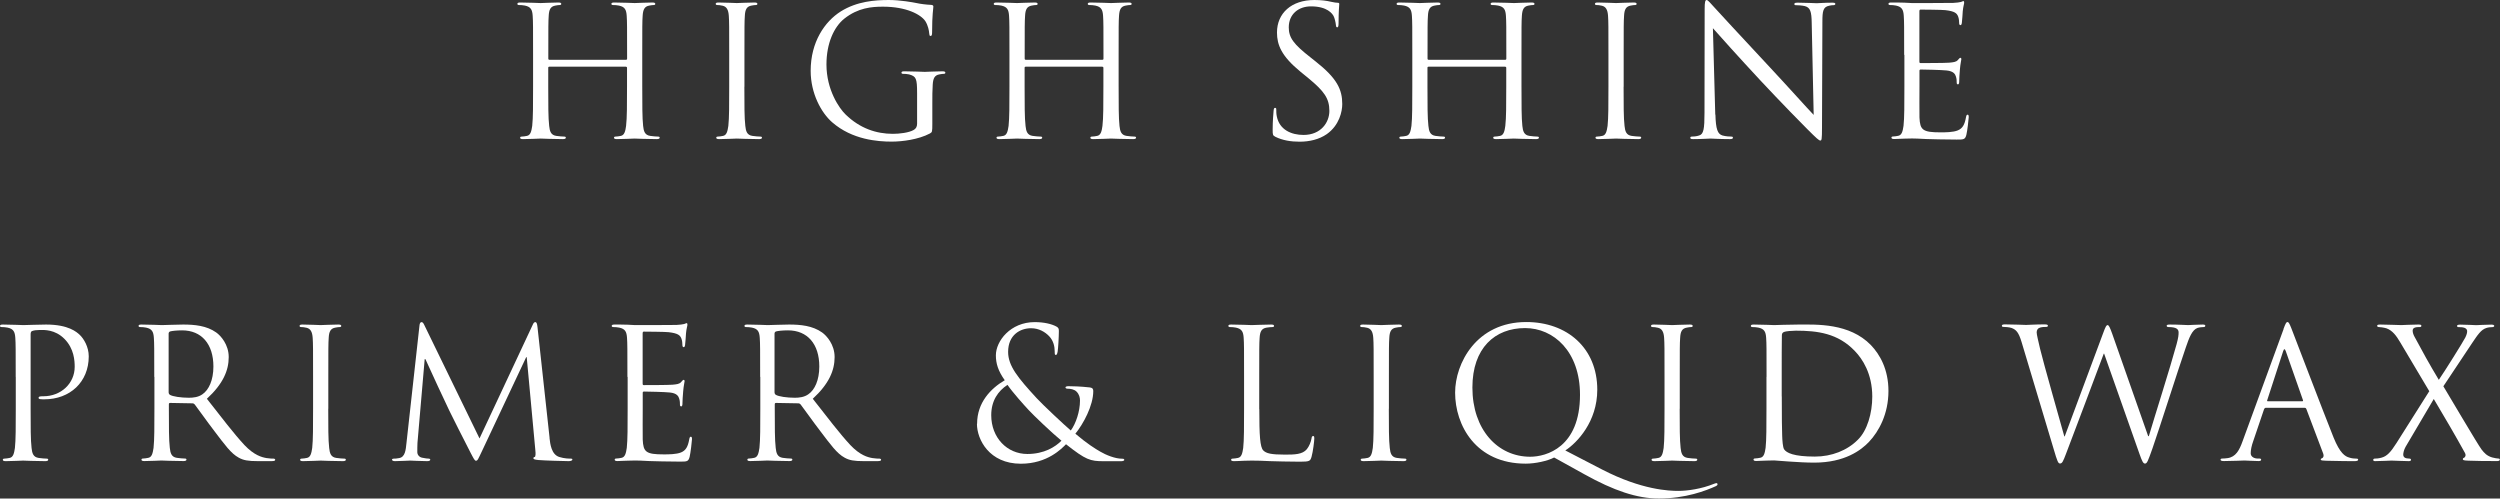 <?xml version="1.0" encoding="UTF-8"?><svg id="_レイヤー_2" xmlns="http://www.w3.org/2000/svg" viewBox="0 0 318.29 63.47"><rect x="0" y="0" width="318.29" height="63.47" fill="#333333" stroke="none"/><defs><style>.cls-1{fill:#fff;stroke-width:0px;}</style></defs><g id="main"><path class="cls-1" d="M81.77,11.04c0,2.21,0,4.02.11,4.99.07.67.21,1.17.9,1.27.32.05.83.09,1.03.09.14,0,.18.07.18.14,0,.11-.12.18-.37.18-1.26,0-2.71-.07-2.83-.07s-1.56.07-2.25.07c-.25,0-.37-.05-.37-.18,0-.07.05-.14.18-.14.21,0,.48-.05.69-.09.46-.09.58-.6.67-1.27.12-.97.12-2.78.12-4.99v-2.41c0-.09-.07-.14-.14-.14h-9.75c-.07,0-.14.02-.14.14v2.41c0,2.21,0,4.02.12,4.99.07.67.21,1.17.9,1.27.32.05.83.09,1.04.09.14,0,.18.07.18.14,0,.11-.11.18-.37.18-1.26,0-2.71-.07-2.83-.07s-1.56.07-2.25.07c-.25,0-.37-.05-.37-.18,0-.07.05-.14.18-.14.21,0,.48-.05.69-.09.46-.09.57-.6.67-1.27.11-.97.11-2.78.11-4.99v-4.05c0-3.59,0-4.23-.05-4.97-.05-.78-.23-1.15-.99-1.31-.18-.05-.58-.07-.78-.07-.09,0-.18-.05-.18-.14,0-.14.11-.18.37-.18,1.03,0,2.48.07,2.6.07s1.56-.07,2.25-.07c.25,0,.37.05.37.18,0,.09-.09.14-.18.14-.16,0-.3.02-.57.07-.62.11-.81.51-.85,1.31-.05.74-.05,1.38-.05,4.97v.48c0,.11.07.14.14.14h9.75c.07,0,.14-.02.14-.14v-.48c0-3.59,0-4.23-.05-4.97-.05-.78-.23-1.15-.99-1.31-.18-.05-.58-.07-.78-.07-.09,0-.18-.05-.18-.14,0-.14.12-.18.37-.18,1.04,0,2.48.07,2.6.07s1.56-.07,2.25-.07c.25,0,.37.05.37.18,0,.09-.09.14-.18.14-.16,0-.3.02-.58.07-.62.11-.8.51-.85,1.31-.05.74-.05,1.38-.05,4.97v4.05Z"/><path class="cls-1" d="M94.77,11.04c0,2.21,0,4.02.12,4.99.07.67.21,1.17.9,1.27.32.05.83.09,1.04.09.14,0,.18.07.18.14,0,.11-.11.18-.37.18-1.26,0-2.71-.07-2.83-.07s-1.56.07-2.25.07c-.25,0-.37-.05-.37-.18,0-.07.05-.14.18-.14.21,0,.48-.05.69-.09.46-.09.57-.6.67-1.27.11-.97.11-2.78.11-4.99v-4.05c0-3.59,0-4.23-.05-4.97-.05-.78-.28-1.17-.78-1.29-.25-.07-.55-.09-.71-.09-.09,0-.18-.05-.18-.14,0-.14.12-.18.37-.18.76,0,2.21.07,2.32.07s1.56-.07,2.25-.07c.25,0,.37.05.37.18,0,.09-.09.14-.18.14-.16,0-.3.02-.57.07-.62.11-.81.51-.85,1.31-.05.74-.05,1.38-.05,4.97v4.05Z"/><path class="cls-1" d="M116.76,11.84c0-1.86-.12-2.12-1.03-2.37-.18-.05-.58-.07-.78-.07-.09,0-.18-.05-.18-.14,0-.14.11-.18.37-.18,1.04,0,2.48.07,2.6.07s1.56-.07,2.25-.07c.25,0,.37.05.37.18,0,.09-.09.14-.18.14-.16,0-.3.02-.58.07-.62.11-.8.51-.85,1.31-.05.74-.05,1.43-.05,2.39v2.58c0,1.04-.02,1.08-.3,1.24-1.47.78-3.54,1.04-4.88,1.04-1.75,0-5.01-.23-7.57-2.46-1.4-1.22-2.74-3.68-2.74-6.55,0-3.68,1.79-6.28,3.84-7.57,2.07-1.29,4.35-1.45,6.12-1.45,1.45,0,3.08.3,3.52.39.48.11,1.29.21,1.86.23.23.02.28.11.28.21,0,.32-.16.97-.16,3.27,0,.37-.05.48-.21.48-.12,0-.14-.14-.16-.35-.02-.32-.14-.97-.48-1.52-.57-.87-2.44-1.86-5.4-1.86-1.45,0-3.17.14-4.92,1.52-1.33,1.06-2.28,3.15-2.28,5.84,0,3.24,1.63,5.59,2.44,6.37,1.82,1.77,3.91,2.46,6.02,2.46.83,0,2.02-.14,2.62-.48.3-.16.46-.41.46-.81v-3.91Z"/><path class="cls-1" d="M142.42,11.04c0,2.21,0,4.02.11,4.99.07.67.21,1.17.9,1.27.32.05.83.09,1.03.09.14,0,.18.07.18.14,0,.11-.12.18-.37.18-1.26,0-2.71-.07-2.83-.07s-1.56.07-2.25.07c-.25,0-.37-.05-.37-.18,0-.07.05-.14.18-.14.21,0,.48-.05.69-.09.46-.09.58-.6.67-1.27.12-.97.12-2.78.12-4.99v-2.41c0-.09-.07-.14-.14-.14h-9.75c-.07,0-.14.02-.14.14v2.41c0,2.21,0,4.02.12,4.99.07.67.21,1.17.9,1.27.32.05.83.09,1.04.09.14,0,.18.07.18.14,0,.11-.11.18-.37.18-1.27,0-2.71-.07-2.83-.07s-1.56.07-2.25.07c-.25,0-.37-.05-.37-.18,0-.07.05-.14.18-.14.21,0,.48-.05.69-.09.46-.09.57-.6.67-1.27.11-.97.11-2.78.11-4.99v-4.05c0-3.59,0-4.23-.05-4.97-.05-.78-.23-1.15-.99-1.31-.18-.05-.58-.07-.78-.07-.09,0-.18-.05-.18-.14,0-.14.12-.18.37-.18,1.03,0,2.48.07,2.6.07s1.56-.07,2.25-.07c.25,0,.37.05.37.18,0,.09-.09.14-.18.14-.16,0-.3.02-.57.07-.62.11-.81.51-.85,1.31-.05.74-.05,1.38-.05,4.97v.48c0,.11.07.14.14.14h9.75c.07,0,.14-.02.14-.14v-.48c0-3.59,0-4.23-.05-4.97-.05-.78-.23-1.15-.99-1.31-.18-.05-.58-.07-.78-.07-.09,0-.18-.05-.18-.14,0-.14.12-.18.37-.18,1.03,0,2.48.07,2.6.07s1.56-.07,2.25-.07c.25,0,.37.05.37.18,0,.09-.09.14-.18.14-.16,0-.3.02-.58.07-.62.11-.8.51-.85,1.31-.05.74-.05,1.38-.05,4.97v4.05Z"/><path class="cls-1" d="M162.37,17.41c-.32-.16-.34-.25-.34-.87,0-1.15.09-2.07.12-2.44.02-.25.07-.37.18-.37.14,0,.16.07.16.25,0,.21,0,.53.07.85.34,1.7,1.86,2.35,3.4,2.35,2.21,0,3.29-1.59,3.29-3.06,0-1.59-.67-2.51-2.64-4.14l-1.04-.85c-2.44-2-2.99-3.43-2.99-4.99,0-2.46,1.84-4.14,4.76-4.14.9,0,1.56.09,2.14.23.44.09.62.12.8.12s.23.05.23.16-.09.87-.09,2.44c0,.37-.05.53-.16.53-.14,0-.16-.11-.18-.3-.02-.28-.16-.9-.3-1.15-.14-.25-.76-1.22-2.87-1.22-1.59,0-2.83.99-2.83,2.67,0,1.31.6,2.14,2.81,3.86l.64.51c2.71,2.14,3.36,3.56,3.36,5.4,0,.94-.37,2.69-1.96,3.82-.99.69-2.23.97-3.47.97-1.08,0-2.14-.16-3.08-.62Z"/><path class="cls-1" d="M193.71,11.04c0,2.21,0,4.02.11,4.99.07.67.21,1.17.9,1.27.32.05.83.09,1.03.09.14,0,.18.07.18.14,0,.11-.12.18-.37.18-1.26,0-2.71-.07-2.83-.07s-1.56.07-2.25.07c-.25,0-.37-.05-.37-.18,0-.07.05-.14.18-.14.21,0,.48-.05.69-.09.46-.09.58-.6.67-1.27.12-.97.12-2.78.12-4.99v-2.41c0-.09-.07-.14-.14-.14h-9.75c-.07,0-.14.02-.14.14v2.41c0,2.21,0,4.02.12,4.99.07.67.21,1.17.9,1.27.32.05.83.09,1.04.09.14,0,.18.07.18.14,0,.11-.11.18-.37.18-1.27,0-2.71-.07-2.83-.07s-1.56.07-2.25.07c-.25,0-.37-.05-.37-.18,0-.07.05-.14.18-.14.21,0,.48-.05.69-.09.46-.09.57-.6.67-1.27.11-.97.11-2.78.11-4.99v-4.05c0-3.59,0-4.23-.05-4.97-.05-.78-.23-1.15-.99-1.31-.18-.05-.58-.07-.78-.07-.09,0-.18-.05-.18-.14,0-.14.12-.18.37-.18,1.03,0,2.48.07,2.6.07s1.56-.07,2.25-.07c.25,0,.37.05.37.18,0,.09-.09.14-.18.14-.16,0-.3.02-.57.07-.62.11-.81.51-.85,1.31-.05.74-.05,1.38-.05,4.97v.48c0,.11.07.14.14.14h9.75c.07,0,.14-.02.14-.14v-.48c0-3.59,0-4.23-.05-4.97-.05-.78-.23-1.15-.99-1.31-.18-.05-.58-.07-.78-.07-.09,0-.18-.05-.18-.14,0-.14.12-.18.37-.18,1.03,0,2.48.07,2.6.07s1.56-.07,2.25-.07c.25,0,.37.05.37.18,0,.09-.09.14-.18.14-.16,0-.3.02-.58.07-.62.11-.8.51-.85,1.31-.05.74-.05,1.38-.05,4.97v4.05Z"/><path class="cls-1" d="M206.71,11.04c0,2.21,0,4.02.12,4.99.07.67.21,1.17.9,1.27.32.05.83.09,1.04.09.14,0,.18.07.18.14,0,.11-.11.18-.37.18-1.27,0-2.71-.07-2.83-.07s-1.56.07-2.25.07c-.25,0-.37-.05-.37-.18,0-.07.05-.14.18-.14.21,0,.48-.05.69-.09.46-.09.57-.6.67-1.27.11-.97.11-2.78.11-4.99v-4.05c0-3.59,0-4.23-.05-4.97-.05-.78-.28-1.17-.78-1.29-.25-.07-.55-.09-.71-.09-.09,0-.18-.05-.18-.14,0-.14.12-.18.37-.18.76,0,2.21.07,2.32.07s1.56-.07,2.25-.07c.25,0,.37.05.37.18,0,.09-.09.14-.18.14-.16,0-.3.02-.57.07-.62.11-.81.51-.85,1.31-.05.74-.05,1.38-.05,4.97v4.05Z"/><path class="cls-1" d="M218.4,14.58c.05,1.89.28,2.48.9,2.67.44.12.94.14,1.15.14.12,0,.18.05.18.14,0,.14-.14.18-.41.18-1.31,0-2.23-.07-2.44-.07s-1.17.07-2.21.07c-.23,0-.37-.02-.37-.18,0-.09.07-.14.18-.14.18,0,.6-.02.94-.14.58-.16.69-.83.69-2.92l.02-13.18c0-.9.07-1.15.25-1.15s.58.51.8.74c.34.39,3.77,4.09,7.31,7.89,2.28,2.44,4.78,5.24,5.52,6l-.25-11.68c-.02-1.49-.18-2-.9-2.18-.41-.09-.94-.11-1.13-.11-.16,0-.18-.07-.18-.16,0-.14.18-.16.46-.16,1.03,0,2.14.07,2.39.07s1.01-.07,1.96-.07c.25,0,.41.02.41.16,0,.09-.09.16-.25.16-.12,0-.28,0-.55.07-.76.16-.85.67-.85,2.05l-.05,13.48c0,1.52-.05,1.63-.21,1.63-.18,0-.46-.25-1.68-1.47-.25-.23-3.56-3.61-6-6.23-2.67-2.87-5.27-5.77-6-6.6l.3,11.01Z"/><path class="cls-1" d="M242.43,6.99c0-3.59,0-4.23-.05-4.97-.05-.78-.23-1.15-.99-1.31-.18-.05-.58-.07-.78-.07-.09,0-.18-.05-.18-.14,0-.14.11-.18.37-.18.53,0,1.15,0,1.66.02l.94.05c.16,0,4.74,0,5.27-.02.44-.02.8-.07.99-.12.12-.02.21-.11.32-.11.07,0,.09.09.09.21,0,.16-.12.44-.18,1.08-.02.23-.07,1.24-.12,1.52-.02.12-.07.25-.16.25-.14,0-.18-.11-.18-.3,0-.16-.02-.55-.14-.83-.16-.37-.39-.64-1.63-.78-.39-.05-2.9-.07-3.15-.07-.09,0-.14.07-.14.23v6.35c0,.16.02.23.14.23.3,0,3.13,0,3.66-.05.55-.05.87-.09,1.08-.32.16-.18.25-.3.34-.3.07,0,.12.05.12.18s-.12.53-.18,1.29c-.05.46-.09,1.31-.09,1.47,0,.18,0,.44-.16.44-.12,0-.16-.09-.16-.21,0-.23,0-.46-.09-.76-.09-.32-.3-.71-1.2-.8-.62-.07-2.9-.12-3.29-.12-.12,0-.16.07-.16.16v2.02c0,.78-.02,3.45,0,3.93.07,1.59.41,1.89,2.67,1.89.6,0,1.61,0,2.21-.25s.87-.71,1.04-1.66c.05-.25.09-.34.21-.34.14,0,.14.18.14.34,0,.18-.18,1.75-.3,2.23-.16.6-.34.6-1.24.6-1.72,0-2.99-.05-3.89-.07-.9-.05-1.45-.07-1.79-.07-.05,0-.44,0-.92.02-.46,0-.99.05-1.33.05-.25,0-.37-.05-.37-.18,0-.07.05-.14.18-.14.21,0,.48-.05.69-.09.46-.09.57-.6.67-1.27.11-.97.11-2.78.11-4.99v-4.05Z"/><path class="cls-1" d="M2,47.99c0-3.59,0-4.23-.05-4.97-.05-.78-.23-1.15-.99-1.31-.18-.05-.58-.07-.78-.07-.09,0-.18-.05-.18-.14,0-.14.12-.18.37-.18,1.03,0,2.41.07,2.6.07.51,0,1.84-.07,2.9-.07,2.88,0,3.91.97,4.28,1.31.51.48,1.15,1.52,1.15,2.74,0,3.27-2.39,5.47-5.66,5.47-.12,0-.37,0-.48-.02-.11,0-.25-.05-.25-.16,0-.18.14-.21.62-.21,2.23,0,3.98-1.63,3.98-3.75,0-.76-.07-2.3-1.29-3.54-1.22-1.24-2.62-1.15-3.15-1.15-.39,0-.78.05-.99.14-.14.05-.18.21-.18.44v9.45c0,2.21,0,4.02.12,4.99.07.67.21,1.17.9,1.27.32.05.83.09,1.04.09.14,0,.18.07.18.14,0,.11-.11.18-.37.18-1.26,0-2.71-.07-2.83-.07-.07,0-1.52.07-2.21.07-.25,0-.37-.05-.37-.18,0-.07.05-.14.18-.14.21,0,.48-.05.69-.09.46-.09.57-.6.67-1.27.11-.97.11-2.78.11-4.99v-4.05Z"/><path class="cls-1" d="M19.64,47.99c0-3.59,0-4.23-.05-4.97-.05-.78-.23-1.15-.99-1.31-.18-.05-.58-.07-.78-.07-.09,0-.18-.05-.18-.14,0-.14.12-.18.37-.18,1.03,0,2.48.07,2.6.07.25,0,2-.07,2.71-.07,1.45,0,2.99.14,4.21,1.01.58.41,1.59,1.54,1.59,3.13,0,1.7-.71,3.4-2.78,5.31,1.89,2.41,3.45,4.46,4.78,5.89,1.24,1.31,2.23,1.56,2.81,1.66.44.07.76.07.9.07.12,0,.21.07.21.14,0,.14-.14.18-.55.18h-1.63c-1.29,0-1.86-.11-2.46-.44-.99-.53-1.79-1.66-3.1-3.38-.97-1.26-2.05-2.81-2.51-3.4-.09-.09-.16-.14-.3-.14l-2.83-.05c-.12,0-.16.07-.16.18v.55c0,2.21,0,4.02.12,4.99.07.67.21,1.17.9,1.27.32.05.83.09,1.04.09.14,0,.18.07.18.14,0,.11-.12.18-.37.18-1.26,0-2.71-.07-2.83-.07-.02,0-1.47.07-2.16.07-.25,0-.37-.05-.37-.18,0-.07.05-.14.18-.14.21,0,.48-.05.69-.09.46-.09.57-.6.67-1.27.11-.97.11-2.78.11-4.99v-4.05ZM21.48,49.99c0,.11.05.21.16.28.34.21,1.4.37,2.41.37.55,0,1.2-.07,1.72-.44.81-.55,1.4-1.79,1.4-3.54,0-2.87-1.52-4.6-3.98-4.6-.69,0-1.31.07-1.54.14-.11.05-.18.14-.18.28v7.52Z"/><path class="cls-1" d="M41.79,52.04c0,2.21,0,4.02.12,4.99.07.67.21,1.17.9,1.27.32.05.83.09,1.04.09.14,0,.18.07.18.14,0,.11-.11.18-.37.18-1.27,0-2.71-.07-2.83-.07s-1.56.07-2.25.07c-.25,0-.37-.05-.37-.18,0-.07.05-.14.18-.14.21,0,.48-.05.69-.09.46-.09.57-.6.67-1.27.11-.97.11-2.78.11-4.99v-4.05c0-3.59,0-4.23-.05-4.97-.05-.78-.28-1.17-.78-1.29-.25-.07-.55-.09-.71-.09-.09,0-.18-.05-.18-.14,0-.14.12-.18.37-.18.76,0,2.21.07,2.32.07s1.56-.07,2.25-.07c.25,0,.37.05.37.18,0,.09-.09.14-.18.14-.16,0-.3.02-.57.07-.62.11-.81.51-.85,1.31-.05.74-.05,1.38-.05,4.97v4.05Z"/><path class="cls-1" d="M69.96,55.74c.09.83.25,2.12,1.24,2.44.67.21,1.26.21,1.49.21.12,0,.18.02.18.11,0,.14-.21.21-.48.21-.51,0-2.99-.07-3.84-.14-.53-.05-.64-.12-.64-.23,0-.09.05-.14.16-.16.12-.02.14-.41.09-.83l-1.1-11.87h-.07l-5.63,11.96c-.48,1.01-.55,1.22-.76,1.22-.16,0-.28-.23-.71-1.06-.6-1.13-2.58-5.1-2.69-5.33-.21-.41-2.78-5.93-3.04-6.55h-.09l-.92,10.67c-.02.37-.02.78-.02,1.17,0,.34.25.64.6.71.39.09.74.12.87.12.09,0,.18.05.18.11,0,.16-.14.21-.41.21-.85,0-1.95-.07-2.14-.07-.21,0-1.31.07-1.93.07-.23,0-.39-.05-.39-.21,0-.07.12-.11.23-.11.18,0,.34,0,.69-.07.76-.14.83-1.04.92-1.91l1.66-14.99c.02-.25.12-.41.25-.41s.23.09.35.35l7.04,14.46,6.76-14.44c.09-.21.18-.37.34-.37s.23.18.28.62l1.54,14.12Z"/><path class="cls-1" d="M79.88,47.99c0-3.59,0-4.23-.05-4.97-.05-.78-.23-1.15-.99-1.31-.18-.05-.58-.07-.78-.07-.09,0-.18-.05-.18-.14,0-.14.12-.18.37-.18.53,0,1.15,0,1.66.02l.94.05c.16,0,4.74,0,5.27-.02.44-.02.8-.07.99-.12.12-.02.21-.11.32-.11.07,0,.09.09.09.21,0,.16-.12.44-.18,1.08-.02.23-.07,1.24-.12,1.52-.02.12-.07.25-.16.25-.14,0-.18-.11-.18-.3,0-.16-.02-.55-.14-.83-.16-.37-.39-.64-1.63-.78-.39-.05-2.9-.07-3.15-.07-.09,0-.14.07-.14.23v6.35c0,.16.02.23.14.23.3,0,3.13,0,3.66-.05.55-.05.87-.09,1.08-.32.16-.18.25-.3.34-.3.07,0,.12.05.12.18s-.12.53-.18,1.29c-.05.46-.09,1.31-.09,1.47,0,.18,0,.44-.16.44-.12,0-.16-.09-.16-.21,0-.23,0-.46-.09-.76-.09-.32-.3-.71-1.2-.8-.62-.07-2.9-.12-3.29-.12-.12,0-.16.07-.16.16v2.02c0,.78-.02,3.45,0,3.93.07,1.59.41,1.89,2.67,1.89.6,0,1.61,0,2.21-.25s.87-.71,1.04-1.66c.05-.25.09-.34.21-.34.14,0,.14.18.14.34,0,.18-.18,1.75-.3,2.23-.16.6-.34.6-1.24.6-1.72,0-2.99-.05-3.89-.07-.9-.05-1.45-.07-1.79-.07-.05,0-.44,0-.92.02-.46,0-.99.05-1.33.05-.25,0-.37-.05-.37-.18,0-.07.05-.14.18-.14.21,0,.48-.05.69-.09.46-.09.57-.6.67-1.27.11-.97.11-2.78.11-4.99v-4.05Z"/><path class="cls-1" d="M96.78,47.99c0-3.59,0-4.23-.05-4.97-.05-.78-.23-1.15-.99-1.31-.18-.05-.58-.07-.78-.07-.09,0-.18-.05-.18-.14,0-.14.12-.18.37-.18,1.03,0,2.48.07,2.6.07.25,0,2-.07,2.71-.07,1.45,0,2.99.14,4.21,1.01.58.41,1.59,1.54,1.59,3.13,0,1.7-.71,3.4-2.78,5.31,1.89,2.41,3.45,4.46,4.78,5.89,1.24,1.31,2.23,1.56,2.81,1.66.44.07.76.07.9.07.12,0,.21.07.21.14,0,.14-.14.18-.55.18h-1.63c-1.29,0-1.86-.11-2.46-.44-.99-.53-1.79-1.66-3.1-3.38-.97-1.26-2.05-2.81-2.51-3.4-.09-.09-.16-.14-.3-.14l-2.83-.05c-.12,0-.16.07-.16.18v.55c0,2.21,0,4.02.12,4.99.07.67.21,1.17.9,1.27.32.05.83.09,1.04.09.14,0,.18.07.18.14,0,.11-.12.18-.37.18-1.26,0-2.71-.07-2.83-.07-.02,0-1.47.07-2.16.07-.25,0-.37-.05-.37-.18,0-.07.05-.14.18-.14.21,0,.48-.05.69-.09.46-.09.57-.6.67-1.27.11-.97.11-2.78.11-4.99v-4.05ZM98.62,49.99c0,.11.05.21.16.28.34.21,1.4.37,2.41.37.55,0,1.2-.07,1.72-.44.81-.55,1.4-1.79,1.4-3.54,0-2.87-1.52-4.6-3.98-4.6-.69,0-1.31.07-1.54.14-.11.05-.18.14-.18.28v7.52Z"/><path class="cls-1" d="M124.4,53.95c0-2.69,1.72-4.48,3.52-5.54-.85-1.2-1.13-2.14-1.13-3.17,0-1.82,1.86-4.23,4.94-4.23,1.17,0,2.16.23,2.78.57.28.16.3.3.3.58,0,.69-.09,2.3-.16,2.64-.07.34-.14.39-.23.39-.12,0-.14-.09-.14-.44,0-.6-.14-1.36-.71-1.95-.51-.53-1.29-1.01-2.3-1.01-1.38,0-2.92.85-2.92,3.01,0,1.79,1.24,3.29,3.63,5.89.78.85,3.61,3.5,4.35,4.12.64-.87,1.17-2.41,1.17-3.82,0-.35-.09-.78-.44-1.13-.3-.3-.78-.37-1.13-.37-.14,0-.28-.05-.28-.16s.18-.16.37-.16c.55,0,1.47.02,2.76.16.34.05.41.23.41.46,0,1.86-1.27,4.19-2.28,5.43,1.52,1.29,2.53,1.91,3.17,2.28.74.44,1.91.9,2.74.9.21,0,.32.02.32.16,0,.09-.18.16-.39.16h-2.25c-1.7,0-2.25-.16-4.78-2.16-.53.53-2.35,2.48-5.75,2.48-4.02,0-5.59-3.08-5.59-5.08ZM135.14,56.11c-1.29-1.06-3.56-3.24-4.16-3.89-.6-.64-2.07-2.28-2.71-3.22-1.2.78-2.07,2.02-2.07,3.86,0,2.87,2.02,4.94,4.6,4.94,2.14,0,3.56-.9,4.35-1.7Z"/><path class="cls-1" d="M160.33,52.08c0,3.38.09,4.85.51,5.27.37.37.97.53,2.76.53,1.22,0,2.23-.02,2.78-.69.3-.37.53-.94.6-1.38.02-.18.07-.3.21-.3.12,0,.14.09.14.35s-.16,1.63-.35,2.3c-.16.53-.23.62-1.45.62-1.66,0-2.85-.05-3.82-.07-.97-.05-1.68-.07-2.35-.07-.09,0-.48.02-.94.02-.46.02-.97.05-1.31.05-.25,0-.37-.05-.37-.18,0-.07.05-.14.18-.14.21,0,.48-.05.69-.09.46-.09.57-.6.67-1.27.11-.97.11-2.78.11-4.99v-4.05c0-3.59,0-4.23-.05-4.97-.05-.78-.23-1.15-.99-1.31-.18-.05-.58-.07-.78-.07-.09,0-.18-.05-.18-.14,0-.14.11-.18.37-.18,1.03,0,2.48.07,2.6.07s1.79-.07,2.48-.07c.25,0,.37.05.37.18,0,.09-.09.14-.18.14-.16,0-.48.02-.76.07-.67.11-.85.51-.9,1.31-.05.74-.05,1.38-.05,4.97v4.09Z"/><path class="cls-1" d="M176.82,52.04c0,2.21,0,4.02.12,4.99.07.67.21,1.17.9,1.27.32.05.83.09,1.04.09.14,0,.18.07.18.14,0,.11-.11.18-.37.18-1.27,0-2.71-.07-2.83-.07s-1.56.07-2.25.07c-.25,0-.37-.05-.37-.18,0-.07.05-.14.18-.14.21,0,.48-.05.69-.09.46-.09.57-.6.67-1.27.11-.97.11-2.78.11-4.99v-4.05c0-3.59,0-4.23-.05-4.97-.05-.78-.28-1.17-.78-1.29-.25-.07-.55-.09-.71-.09-.09,0-.18-.05-.18-.14,0-.14.12-.18.37-.18.76,0,2.21.07,2.32.07s1.56-.07,2.25-.07c.25,0,.37.05.37.18,0,.09-.09.14-.18.14-.16,0-.3.02-.57.07-.62.11-.81.51-.85,1.31-.05.74-.05,1.38-.05,4.97v4.05Z"/><path class="cls-1" d="M197.86,58.25c-.83.44-2.39.78-3.61.78-6.37,0-8.99-4.9-8.99-9.04,0-3.73,2.71-8.99,9.06-8.99,5.17,0,9.04,3.29,9.04,8.62,0,4.05-2.55,6.74-4.07,7.73l4.71,2.44c5.04,2.6,8.53,2.71,9.68,2.71s2.94-.25,4.53-.9c.14-.05.25-.09.32-.09.09,0,.14.07.14.14,0,.09-.05.16-.18.23-1.31.6-3.89,1.59-7.29,1.59-2.78,0-5.75-1.01-9.47-3.08l-3.86-2.14ZM194.81,58.15c2.07,0,6.35-1.2,6.35-7.89,0-5.52-3.36-8.49-6.99-8.49-3.84,0-6.71,2.53-6.71,7.57,0,5.36,3.22,8.81,7.36,8.81Z"/><path class="cls-1" d="M213.85,52.04c0,2.21,0,4.02.12,4.99.07.67.21,1.17.9,1.27.32.05.83.09,1.04.09.14,0,.18.07.18.14,0,.11-.11.18-.37.18-1.26,0-2.71-.07-2.83-.07s-1.56.07-2.25.07c-.25,0-.37-.05-.37-.18,0-.07.05-.14.18-.14.21,0,.48-.05.69-.09.46-.09.57-.6.67-1.27.11-.97.11-2.78.11-4.99v-4.05c0-3.59,0-4.23-.05-4.97-.05-.78-.28-1.17-.78-1.29-.25-.07-.55-.09-.71-.09-.09,0-.18-.05-.18-.14,0-.14.12-.18.37-.18.76,0,2.21.07,2.32.07s1.56-.07,2.25-.07c.25,0,.37.05.37.18,0,.09-.09.14-.18.14-.16,0-.3.02-.57.07-.62.11-.81.51-.85,1.31-.05.74-.05,1.38-.05,4.97v4.05Z"/><path class="cls-1" d="M224.91,47.99c0-3.59,0-4.23-.05-4.97-.05-.78-.23-1.15-.99-1.31-.18-.05-.58-.07-.78-.07-.09,0-.18-.05-.18-.14,0-.14.12-.18.37-.18,1.03,0,2.48.07,2.6.07.28,0,1.72-.07,3.1-.07,2.28,0,6.48-.21,9.22,2.62,1.15,1.2,2.23,3.1,2.23,5.84,0,2.9-1.2,5.13-2.48,6.48-.99,1.04-3.06,2.64-6.97,2.64-.99,0-2.21-.07-3.2-.14-1.01-.07-1.79-.14-1.91-.14-.05,0-.44,0-.92.02-.46,0-.99.05-1.33.05-.25,0-.37-.05-.37-.18,0-.07.05-.14.18-.14.21,0,.48-.05.69-.09.46-.09.57-.6.67-1.27.11-.97.11-2.78.11-4.99v-4.05ZM226.85,50.47c0,2.44.02,4.55.05,4.99.02.57.07,1.49.25,1.75.3.44,1.2.92,3.91.92,2.14,0,4.12-.78,5.47-2.14,1.2-1.17,1.84-3.38,1.84-5.5,0-2.92-1.26-4.81-2.21-5.79-2.16-2.28-4.78-2.6-7.52-2.6-.46,0-1.31.07-1.5.16-.21.09-.28.21-.28.46-.02.78-.02,3.13-.02,4.9v2.85Z"/><path class="cls-1" d="M273.49,55.53h.09c.62-2.12,2.74-8.78,3.54-11.73.23-.85.25-1.17.25-1.47,0-.41-.25-.69-1.31-.69-.12,0-.21-.07-.21-.16,0-.11.11-.16.39-.16,1.17,0,2.14.07,2.35.07.16,0,1.15-.07,1.86-.07.21,0,.32.05.32.14,0,.11-.07.18-.21.18-.09,0-.53.02-.78.11-.69.25-1.06,1.22-1.49,2.48-1.01,2.92-3.33,10.23-4.23,12.81-.6,1.7-.71,1.98-.97,1.98-.23,0-.37-.3-.69-1.2l-4.51-12.79h-.05c-.83,2.21-3.98,10.62-4.81,12.76-.37.97-.48,1.22-.76,1.22-.23,0-.34-.25-.8-1.82l-4.09-13.64c-.37-1.22-.67-1.56-1.26-1.79-.3-.11-.87-.14-1.04-.14-.12,0-.21-.02-.21-.16,0-.11.14-.16.37-.16,1.2,0,2.46.07,2.71.07.21,0,1.22-.07,2.37-.07.32,0,.41.07.41.16,0,.14-.11.16-.23.16-.18,0-.62,0-.9.14-.14.07-.3.25-.3.55s.21,1.1.44,2.12c.34,1.47,2.74,9.91,3.08,11.13h.05l4.88-13.11c.34-.94.44-1.06.58-1.06.16,0,.3.3.58,1.08l4.58,13.04Z"/><path class="cls-1" d="M290.72,41.9c.28-.76.37-.9.51-.9s.23.12.51.83c.34.87,3.96,10.37,5.36,13.87.83,2.05,1.49,2.41,1.98,2.55.34.12.69.14.92.14.14,0,.23.02.23.14,0,.14-.21.18-.46.18-.34,0-2.02,0-3.61-.05-.44-.02-.69-.02-.69-.16,0-.09.07-.14.16-.16.14-.05.28-.25.14-.62l-2.14-5.66c-.05-.09-.09-.14-.21-.14h-4.94c-.12,0-.18.07-.23.18l-1.38,4.07c-.21.57-.32,1.13-.32,1.54,0,.46.48.67.87.67h.23c.16,0,.23.05.23.14,0,.14-.14.18-.34.18-.55,0-1.54-.07-1.79-.07s-1.52.07-2.6.07c-.3,0-.44-.05-.44-.18,0-.09.09-.14.21-.14.16,0,.48-.02.67-.05,1.06-.14,1.52-1.01,1.93-2.16l5.22-14.28ZM293.11,51.09c.12,0,.12-.07.09-.16l-2.18-6.21c-.12-.34-.23-.34-.34,0l-2.02,6.21c-.05.11,0,.16.07.16h4.39Z"/><path class="cls-1" d="M309.3,49.83l-3.68-6.19c-.53-.9-1.01-1.56-1.79-1.84-.37-.11-.83-.16-.97-.16s-.21-.07-.21-.16c0-.11.09-.16.39-.16.64,0,2.51.07,2.69.07.21,0,1.38-.07,2.16-.07.32,0,.39.05.39.16s-.07.16-.21.16-.44,0-.62.07c-.21.07-.28.23-.28.39,0,.23.09.51.23.76.97,1.82,1.91,3.52,3.1,5.5.69-.99,3.15-4.92,3.38-5.4.16-.34.23-.55.23-.83,0-.16-.16-.35-.39-.41-.23-.07-.55-.07-.69-.07s-.21-.05-.21-.16c0-.09.12-.16.39-.16.87,0,1.84.07,2.05.07s1.15-.07,1.93-.07c.25,0,.37.07.37.16s-.09.16-.25.16-.51.02-.76.11c-.67.21-1.1.87-1.77,1.86l-3.7,5.56c.44.71,4.37,7.4,4.85,8.03.37.48.69.83,1.36,1.03.32.09.67.14.8.14.12,0,.18.05.18.14,0,.11-.12.18-.32.18-1.4,0-2.51,0-3.68-.05-.6-.02-.71-.07-.71-.18,0-.09.05-.16.14-.18.12-.05.32-.28.12-.64-1.24-2.25-2.58-4.53-3.96-6.85l-3.59,6.09c-.21.37-.3.78-.3,1.01s.16.39.37.44c.14.02.32.05.44.05s.18.07.18.16c0,.11-.12.16-.28.16-.55,0-2-.07-2.21-.07s-1.33.07-2.09.07c-.18,0-.23-.07-.23-.16s.07-.16.18-.16c.18,0,.53-.02.87-.12.69-.18,1.17-.69,1.91-1.86l4.16-6.58Z"/></g></svg>